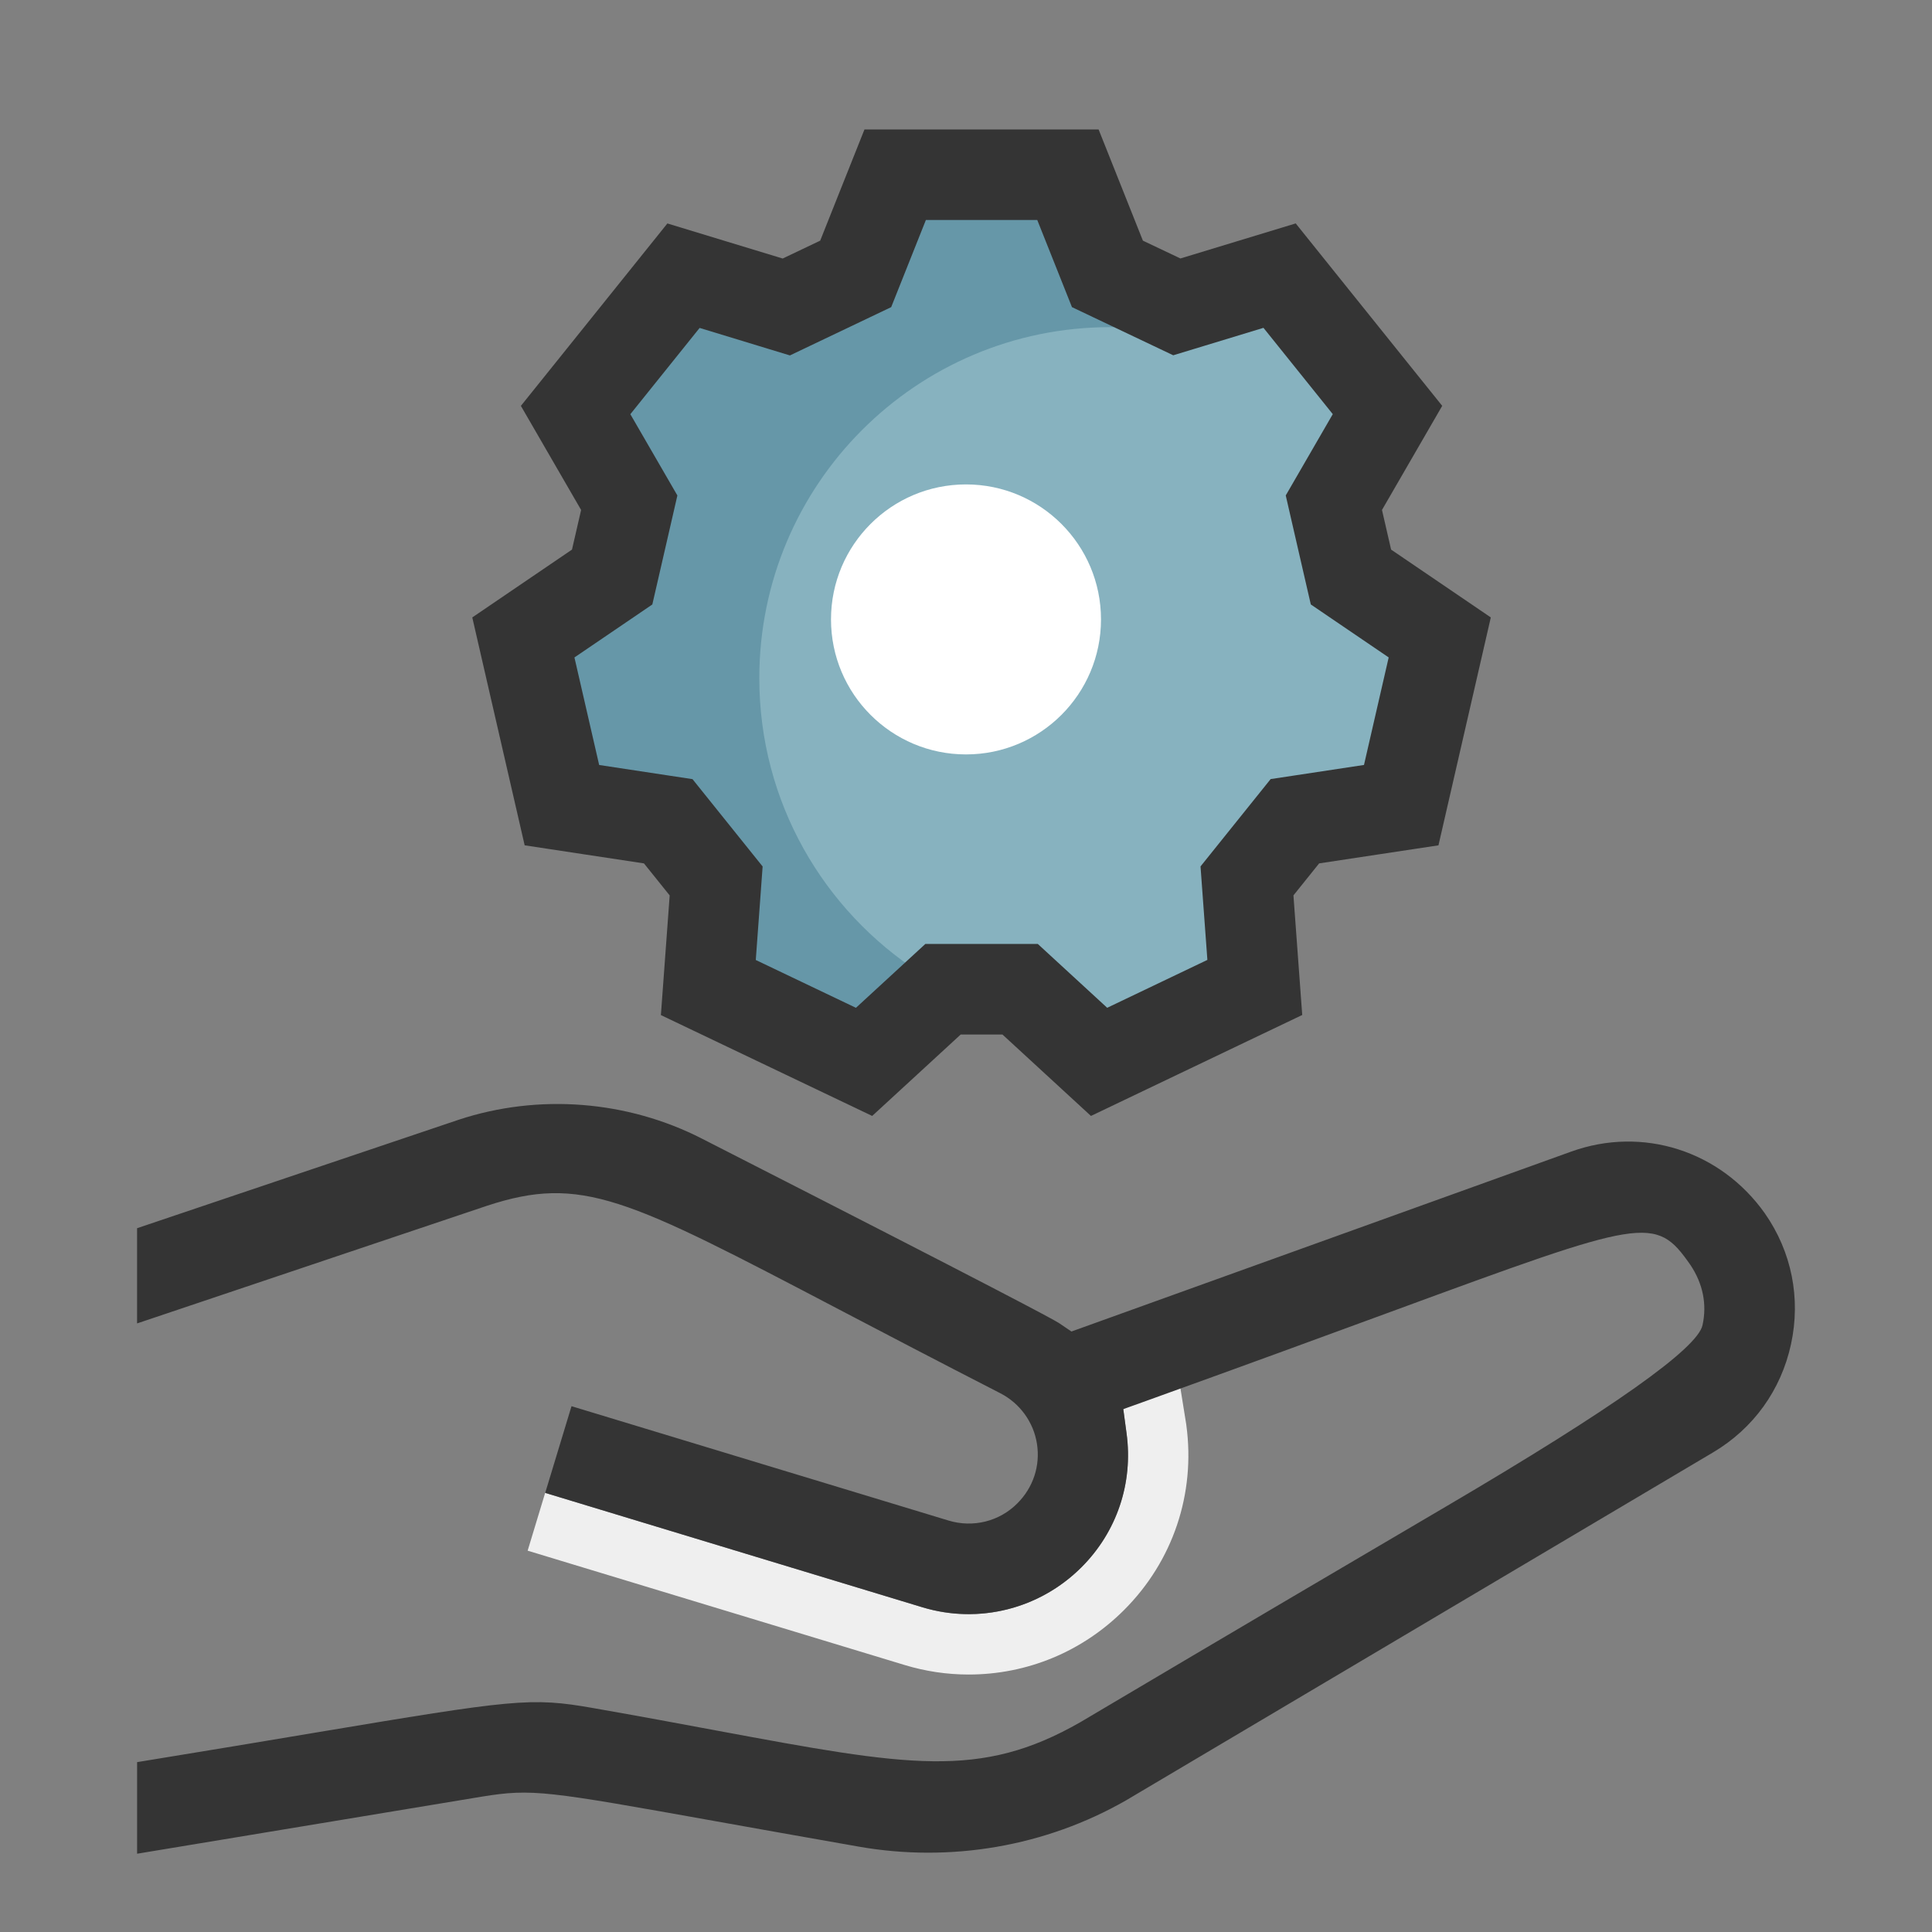 <?xml version="1.0" encoding="UTF-8" standalone="no"?>
<svg xmlns="http://www.w3.org/2000/svg" viewBox="0 0 64 64">
  <rect x="0" y="0" width="64" height="64" fill="#808080" stroke="none"/>
  <defs>
    <style>.cls-1{fill:none;}.cls-2{fill:#6697a8;}.cls-3{fill:#fff;}.cls-4{fill:#efefef;}.cls-5{fill:#87b2bf;}.cls-6{fill:#343434;}</style>
  </defs>
  <g id="Kader">
    <rect class="cls-1" height="64" width="64"/>
  </g>
  <g id="Laag_1">
    <g>
      <path class="cls-5" d="M35.922,35.039l-2.582-2.376h-2.678l-2.584,2.376-4.962-2.369,.254-3.486-1.665-2.073-3.476-.528-1.229-5.345,2.903-1.974,.593-2.583-1.752-3.03,3.439-4.283,3.36,1.023,2.411-1.149,1.291-3.243h5.51l1.291,3.244,2.411,1.145,3.361-1.022,3.439,4.284-1.753,3.029,.594,2.584,2.903,1.974-1.228,5.346-3.477,.526-1.665,2.073,.256,3.483-4.964,2.372Z"/>
      <g>
        <g>
          <path class="cls-2" d="M25.153,22.465c0-6.422,5.206-11.628,11.628-11.628,.757,0,1.496,.078,2.213,.216l.384-.768-2.784-.616-1.248-3.135h-5.808l-1.248,3.135-1.848,.881-3.249-.989-3.629,4.519,1.696,2.93-.454,1.975-2.807,1.91,1.296,5.642,3.361,.51,1.275,1.588-.247,3.37,5.236,2.499,1.052-.968,.519-1.3c-3.208-2.07-5.338-5.668-5.338-9.77Z"/>
          <path class="cls-6" d="M34.36,7.286l.871,2.187,.279,.701,.681,.324,2.003,.952,.671,.319,.711-.216,2.278-.693,2.296,2.859-1.179,2.038-.379,.655,.169,.737,.492,2.14,.169,.734,.623,.424,1.957,1.331-.818,3.562-2.351,.356-.741,.112-.469,.584-1.381,1.72-.473,.589,.055,.754,.172,2.343-3.319,1.586-1.748-1.608-.551-.507h-3.724l-.551,.507-1.749,1.609-3.318-1.584,.172-2.344,.055-.754-.473-.589-1.381-1.72-.469-.584-.74-.112-2.352-.357-.819-3.562,1.957-1.331,.623-.424,.169-.734,.492-2.14,.169-.737-.379-.655-1.179-2.037,2.295-2.858,2.278,.694,.713,.217,.673-.321,2.003-.955,.679-.324,.278-.699,.871-2.187h3.689m2.035-3h-7.758l-.753,1.89-.714,1.794-1.243,.592-1.877-.571-1.942-.591-1.271,1.583-2.295,2.858-1.287,1.602,1.029,1.779,.966,1.669-.302,1.313-1.607,1.093-1.696,1.154,.459,1.999,.819,3.562,.457,1.988,2.017,.306,1.935,.293,.852,1.061-.141,1.92-.15,2.044,1.85,.883,3.318,1.584,1.831,.874,1.493-1.373,1.439-1.324h1.384l1.438,1.323,1.493,1.374,1.831-.875,3.319-1.586,1.849-.883-.15-2.043-.141-1.919,.851-1.06,1.935-.293,2.018-.305,.457-1.989,.818-3.562,.459-1.999-1.696-1.154-1.607-1.093-.302-1.313,.966-1.67,1.029-1.779-1.287-1.602-2.296-2.859-1.27-1.582-1.941,.59-1.878,.571-1.243-.59-.714-1.793-.753-1.89h0Z"/>
        </g>
        <circle class="cls-3" cx="32" cy="20.519" r="4.472"/>
      </g>
    </g>
    <g>
      <path class="cls-4" d="M39.3,47.211l-.258-1.605-1.833,1.073,.108,.801c.224,1.65-.322,3.269-1.496,4.44-1.009,1.007-2.354,1.551-3.735,1.551-.512,0-1.028-.075-1.534-.228l-12.493-3.789-.58,1.914,12.493,3.789c.687,.208,1.398,.314,2.114,.314,1.941,0,3.769-.758,5.148-2.135,1.62-1.618,2.373-3.85,2.065-6.124Z"/>
      <g id="Production">
        <path class="cls-6" d="M4.542,58.372v3.035l11.426-1.892c1.671-.27,2.132-.188,7.782,.823,1.268,.227,2.805,.502,4.685,.832,3.056,.539,6.205-.006,8.867-1.531l19.445-11.526c1.337-.792,2.254-2.065,2.583-3.587,.329-1.521,.021-3.059-.867-4.332-1.47-2.076-4.049-2.897-6.412-2.047l-16.558,5.961-.421-.285c-.219-.139-1.991-1.089-11.304-5.841l-.511-.261c-2.477-1.269-5.413-1.5-8.057-.63l-10.659,3.595v3.154l11.59-3.897c3.139-1.029,4.611-.26,11.673,3.44,1.491,.78,3.244,1.699,5.333,2.77,.648,.332,1.103,.959,1.214,1.677,.113,.729-.125,1.448-.653,1.974-.591,.593-1.459,.812-2.273,.567l-12.493-3.789-.871,2.871,12.493,3.789c1.869,.567,3.886,.059,5.269-1.322,1.174-1.172,1.72-2.79,1.496-4.44l-.108-.801,.761-.273c3.363-1.211,6.017-2.186,8.119-2.958,8.415-3.09,8.744-3.211,9.907-1.544,.416,.623,.551,1.306,.401,1.989q-.233,1.157-8.509,6.019c-2.865,1.684-6.771,3.978-12.101,7.137-3.318,1.901-5.693,1.459-12.044,.279-1.199-.224-2.553-.476-4.095-.746-2.071-.365-2.622-.287-9.236,.819-1.583,.266-3.506,.587-5.872,.972Z"/>
      </g>
    </g>
  </g>
</svg>
